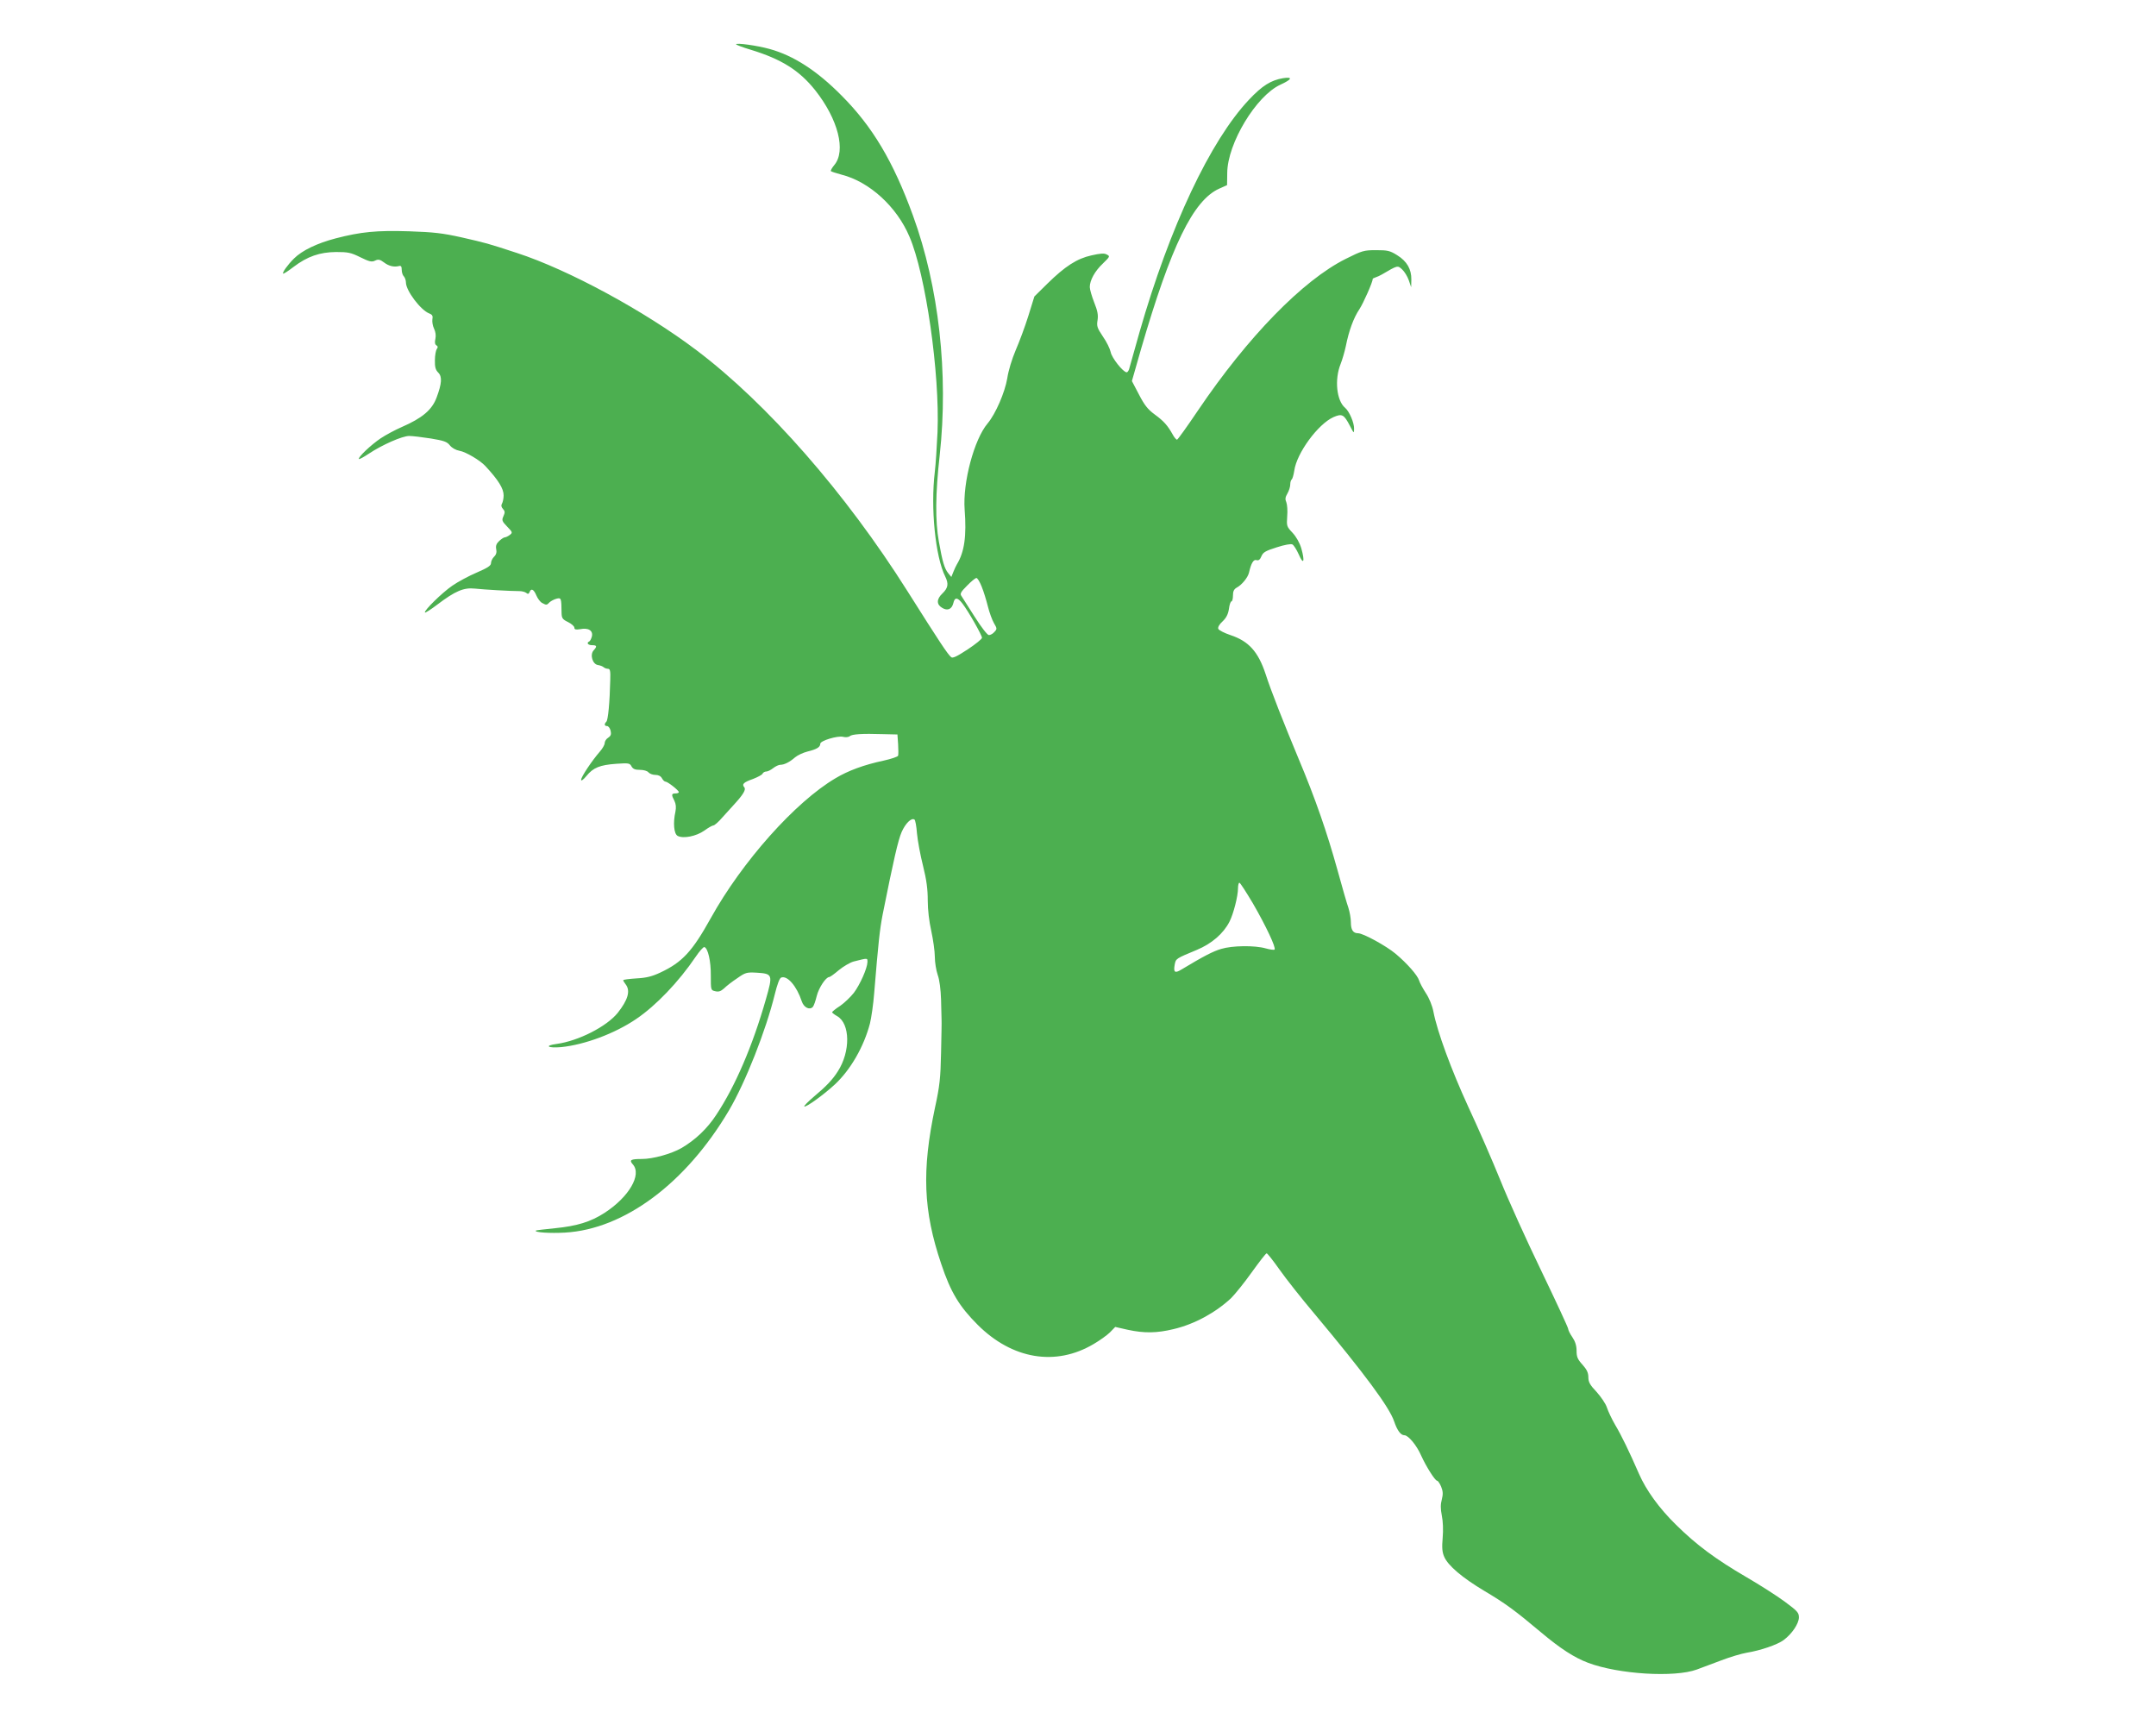 <?xml version="1.0" standalone="no"?>
<!DOCTYPE svg PUBLIC "-//W3C//DTD SVG 20010904//EN"
 "http://www.w3.org/TR/2001/REC-SVG-20010904/DTD/svg10.dtd">
<svg version="1.0" xmlns="http://www.w3.org/2000/svg"
 width="1280pt" height="1024pt" viewBox="0 0 1280 1024"
 preserveAspectRatio="xMidYMid meet">
<g transform="translate(0,1024) scale(0.1,-0.1)"
fill="#4caf50" stroke="none">
<path d="M4370 9977 c0 -3 39 -18 86 -32 184 -56 290 -123 384 -241 136 -172
184 -360 113 -444 -14 -17 -23 -33 -20 -36 3 -3 31 -12 64 -21 165 -42 327
-190 402 -367 97 -224 181 -814 167 -1161 -4 -88 -11 -194 -16 -235 -26 -215
3 -505 62 -623 21 -43 17 -67 -17 -100 -35 -33 -36 -65 -2 -85 32 -20 58 -9
67 28 8 36 25 35 54 -3 35 -45 116 -188 116 -203 0 -7 -38 -38 -85 -69 -64
-42 -89 -54 -98 -46 -20 16 -69 90 -259 391 -369 585 -833 1114 -1253 1431
-308 233 -761 478 -1065 577 -180 59 -182 59 -330 93 -113 25 -164 31 -311 36
-194 6 -285 -3 -436 -42 -111 -29 -200 -72 -248 -120 -38 -38 -70 -83 -64 -89
2 -3 30 15 61 39 83 63 156 88 253 89 70 0 88 -3 144 -31 53 -26 68 -30 88
-20 19 9 29 7 53 -11 29 -22 60 -29 90 -21 11 3 15 -4 15 -23 0 -15 6 -33 13
-39 6 -7 12 -23 12 -36 0 -48 87 -164 139 -184 18 -7 22 -15 18 -35 -2 -14 2
-39 10 -55 9 -19 12 -40 8 -60 -5 -21 -3 -34 6 -39 9 -6 10 -12 2 -22 -5 -7
-11 -37 -11 -66 -1 -41 4 -58 20 -74 24 -24 21 -65 -10 -148 -27 -73 -85 -122
-207 -175 -39 -17 -95 -47 -125 -67 -58 -39 -137 -114 -129 -123 3 -2 29 12
59 32 78 52 198 105 239 105 20 0 78 -7 129 -15 78 -13 96 -19 113 -41 12 -15
35 -28 57 -32 37 -6 123 -57 154 -91 77 -83 108 -133 108 -174 0 -18 -5 -41
-10 -49 -6 -10 -4 -20 6 -31 12 -13 13 -21 3 -43 -11 -24 -9 -30 22 -62 33
-34 33 -36 15 -50 -11 -8 -24 -14 -30 -14 -5 0 -20 -10 -32 -21 -17 -16 -22
-29 -18 -49 4 -18 0 -33 -13 -45 -10 -10 -18 -27 -18 -38 0 -15 -20 -28 -85
-56 -47 -20 -112 -55 -145 -78 -60 -41 -171 -150 -162 -159 2 -3 35 18 72 46
108 82 158 103 224 96 56 -6 211 -15 265 -15 15 0 34 -5 41 -11 9 -8 14 -6 19
5 9 25 25 17 40 -19 8 -19 23 -39 34 -45 26 -14 28 -14 45 4 8 7 26 17 41 21
28 7 29 4 30 -86 1 -30 6 -37 39 -53 20 -10 37 -25 37 -33 0 -11 8 -13 34 -9
49 10 78 -8 70 -43 -4 -15 -11 -28 -16 -30 -18 -8 -7 -22 17 -22 29 0 31 -7 9
-31 -23 -26 -6 -83 27 -87 13 -2 28 -8 33 -13 6 -5 17 -9 25 -9 13 0 16 -12
14 -67 -3 -134 -13 -237 -23 -247 -14 -14 -12 -26 4 -26 8 0 17 -12 21 -27 5
-22 2 -31 -14 -42 -12 -7 -21 -22 -21 -32 0 -10 -13 -33 -29 -51 -47 -54 -111
-150 -111 -167 0 -9 13 0 32 23 40 49 79 65 177 72 73 5 80 4 90 -15 9 -16 21
-21 50 -21 22 0 44 -6 51 -15 7 -8 25 -15 41 -15 18 0 32 -7 39 -20 6 -11 15
-20 21 -20 13 0 79 -52 79 -62 0 -5 -9 -8 -20 -8 -24 0 -25 -8 -6 -44 9 -19
11 -38 6 -64 -15 -67 -9 -132 13 -144 34 -18 111 -2 158 31 23 17 48 31 54 31
7 0 31 21 54 48 23 26 54 60 69 76 55 60 72 89 61 102 -16 19 -5 30 52 50 28
11 54 25 56 31 3 7 13 13 22 13 9 0 27 9 41 20 14 11 33 20 43 20 23 0 55 16
87 44 14 12 47 28 75 35 54 13 75 26 75 46 0 18 103 49 135 41 15 -4 33 -2 40
4 14 12 72 16 197 12 l86 -2 4 -57 c2 -32 2 -63 0 -69 -2 -6 -40 -19 -85 -29
-118 -25 -212 -60 -287 -105 -239 -141 -554 -495 -740 -830 -110 -198 -169
-262 -299 -323 -49 -23 -83 -32 -143 -35 -43 -3 -78 -7 -78 -11 0 -3 7 -15 15
-25 29 -38 13 -92 -48 -169 -66 -81 -232 -166 -362 -184 -76 -10 -53 -26 26
-19 140 14 320 81 446 167 117 79 252 220 353 369 23 34 46 60 52 58 21 -7 39
-84 38 -169 0 -86 0 -87 26 -93 20 -5 33 -1 53 17 14 14 49 41 78 60 48 34 56
36 114 33 97 -6 98 -11 56 -158 -79 -277 -182 -516 -294 -685 -54 -83 -125
-150 -207 -198 -61 -35 -170 -65 -235 -65 -67 0 -77 -6 -54 -32 55 -61 -23
-194 -168 -288 -82 -53 -163 -78 -294 -91 -60 -6 -112 -12 -114 -14 -10 -11
85 -17 173 -12 352 20 718 293 973 724 99 168 220 475 273 691 14 57 28 96 38
99 36 14 92 -50 122 -141 12 -37 47 -54 66 -33 6 7 16 36 23 65 12 48 54 112
74 112 5 0 30 18 57 41 27 22 66 45 87 51 87 22 83 22 83 -3 -1 -37 -44 -134
-81 -183 -19 -24 -55 -59 -81 -77 -27 -17 -48 -35 -48 -38 0 -3 14 -14 30 -23
78 -44 80 -210 4 -328 -31 -49 -69 -89 -142 -150 -34 -29 -60 -55 -57 -58 8
-8 114 68 182 131 93 87 172 224 208 362 8 33 20 114 25 180 25 304 33 376 50
465 65 325 92 443 113 491 23 52 58 86 76 74 5 -2 12 -40 15 -82 4 -43 20
-130 36 -193 21 -84 28 -139 28 -205 0 -56 8 -124 21 -182 11 -51 21 -120 21
-153 0 -32 8 -81 17 -107 11 -30 18 -86 20 -148 1 -55 3 -109 3 -120 1 -11 -1
-99 -3 -195 -3 -149 -8 -197 -36 -325 -79 -374 -70 -612 37 -928 56 -168 107
-252 217 -362 205 -204 462 -247 687 -114 36 21 81 53 98 70 l31 32 75 -17
c98 -21 171 -20 271 4 124 29 250 98 342 184 23 23 79 92 123 154 44 61 83
112 88 112 4 0 39 -43 76 -96 38 -54 131 -172 208 -263 297 -355 445 -555 473
-639 18 -53 39 -82 61 -82 23 0 73 -60 99 -120 30 -66 83 -150 95 -150 5 0 16
-16 24 -35 11 -28 12 -44 4 -76 -8 -29 -8 -55 0 -96 7 -33 9 -86 5 -132 -5
-57 -3 -85 9 -112 22 -52 106 -124 240 -204 126 -75 180 -115 335 -245 113
-95 197 -150 280 -181 181 -68 512 -88 644 -40 29 11 95 36 147 55 52 20 120
40 150 45 81 13 183 48 219 75 50 37 90 97 91 134 0 29 -8 38 -85 95 -46 34
-148 99 -227 145 -182 106 -298 192 -419 312 -99 97 -176 204 -218 300 -58
133 -105 230 -141 290 -21 36 -43 83 -50 105 -7 22 -35 63 -61 92 -40 42 -49
59 -49 87 0 27 -9 46 -35 75 -29 32 -35 46 -35 82 0 31 -8 56 -25 81 -14 20
-25 43 -25 50 0 7 -72 162 -159 343 -88 182 -198 425 -244 540 -47 116 -132
311 -190 435 -101 220 -184 445 -207 565 -7 36 -25 80 -45 110 -18 28 -36 61
-40 75 -9 30 -70 100 -139 158 -56 47 -193 122 -223 122 -30 0 -43 20 -43 66
0 23 -7 60 -14 83 -8 22 -38 125 -66 228 -61 220 -131 423 -230 658 -87 209
-165 406 -196 503 -44 133 -100 196 -209 232 -36 12 -69 29 -72 37 -4 9 6 27
25 44 22 21 33 42 38 74 3 25 10 45 15 45 5 0 9 16 9 35 0 25 6 37 21 46 31
16 67 60 74 89 13 57 27 81 45 75 12 -4 21 3 29 23 10 24 25 32 91 53 46 15
85 22 93 17 8 -4 25 -31 38 -60 28 -65 37 -42 15 36 -10 34 -30 69 -52 93 -35
37 -36 40 -32 98 3 33 0 70 -5 83 -8 18 -7 30 6 52 9 15 17 40 17 53 0 14 4
28 9 31 4 3 11 26 15 52 14 104 141 277 233 318 51 22 62 16 98 -53 23 -45 24
-45 24 -16 1 36 -29 104 -53 124 -51 42 -64 168 -27 260 10 25 24 73 31 106
18 91 46 168 81 220 23 35 79 161 79 180 0 2 8 5 18 9 9 3 25 10 35 16 96 56
94 56 122 30 13 -12 31 -41 39 -64 l14 -41 1 45 c1 62 -26 109 -84 145 -43 27
-57 30 -125 30 -73 0 -83 -3 -181 -52 -254 -127 -581 -462 -877 -900 -64 -95
-120 -173 -124 -173 -5 0 -17 14 -26 31 -29 52 -52 79 -107 119 -41 30 -61 56
-93 118 l-42 80 54 189 c178 612 309 883 464 953 l47 21 1 72 c1 176 172 458
315 524 70 32 76 48 17 39 -72 -12 -124 -44 -203 -128 -230 -244 -470 -754
-649 -1377 -29 -102 -56 -198 -60 -213 -3 -16 -11 -28 -17 -28 -21 0 -89 86
-95 120 -4 19 -24 61 -46 92 -34 51 -38 62 -32 97 5 31 0 56 -20 106 -14 36
-26 77 -26 91 0 40 30 95 78 140 42 41 43 43 23 53 -15 9 -38 7 -91 -5 -86
-19 -156 -64 -262 -168 l-77 -76 -36 -116 c-20 -64 -54 -155 -75 -203 -22 -52
-43 -120 -50 -167 -14 -83 -69 -211 -117 -268 -80 -95 -148 -351 -136 -511 12
-157 -1 -251 -46 -325 -5 -8 -14 -28 -21 -45 l-12 -30 -19 23 c-22 28 -34 68
-55 187 -22 122 -21 282 5 513 53 483 -5 1001 -159 1423 -116 319 -240 528
-424 712 -145 147 -285 237 -426 276 -75 21 -200 38 -200 28z m1458 -3219 c12
-29 28 -82 37 -118 9 -36 25 -80 36 -99 19 -32 19 -35 3 -52 -9 -11 -24 -19
-33 -19 -9 0 -44 45 -84 108 -37 59 -73 114 -79 124 -10 13 -4 24 33 61 24 25
49 45 55 46 7 1 21 -23 32 -51z m1610 -1880 c77 -133 139 -264 129 -275 -4 -3
-27 0 -52 7 -66 19 -200 17 -265 -3 -48 -14 -104 -43 -237 -123 -38 -23 -47
-16 -39 29 7 37 6 36 131 88 89 37 158 97 194 167 24 47 51 152 51 200 0 17 4
32 8 32 5 0 40 -55 80 -122z"/>
</g>
</svg>
